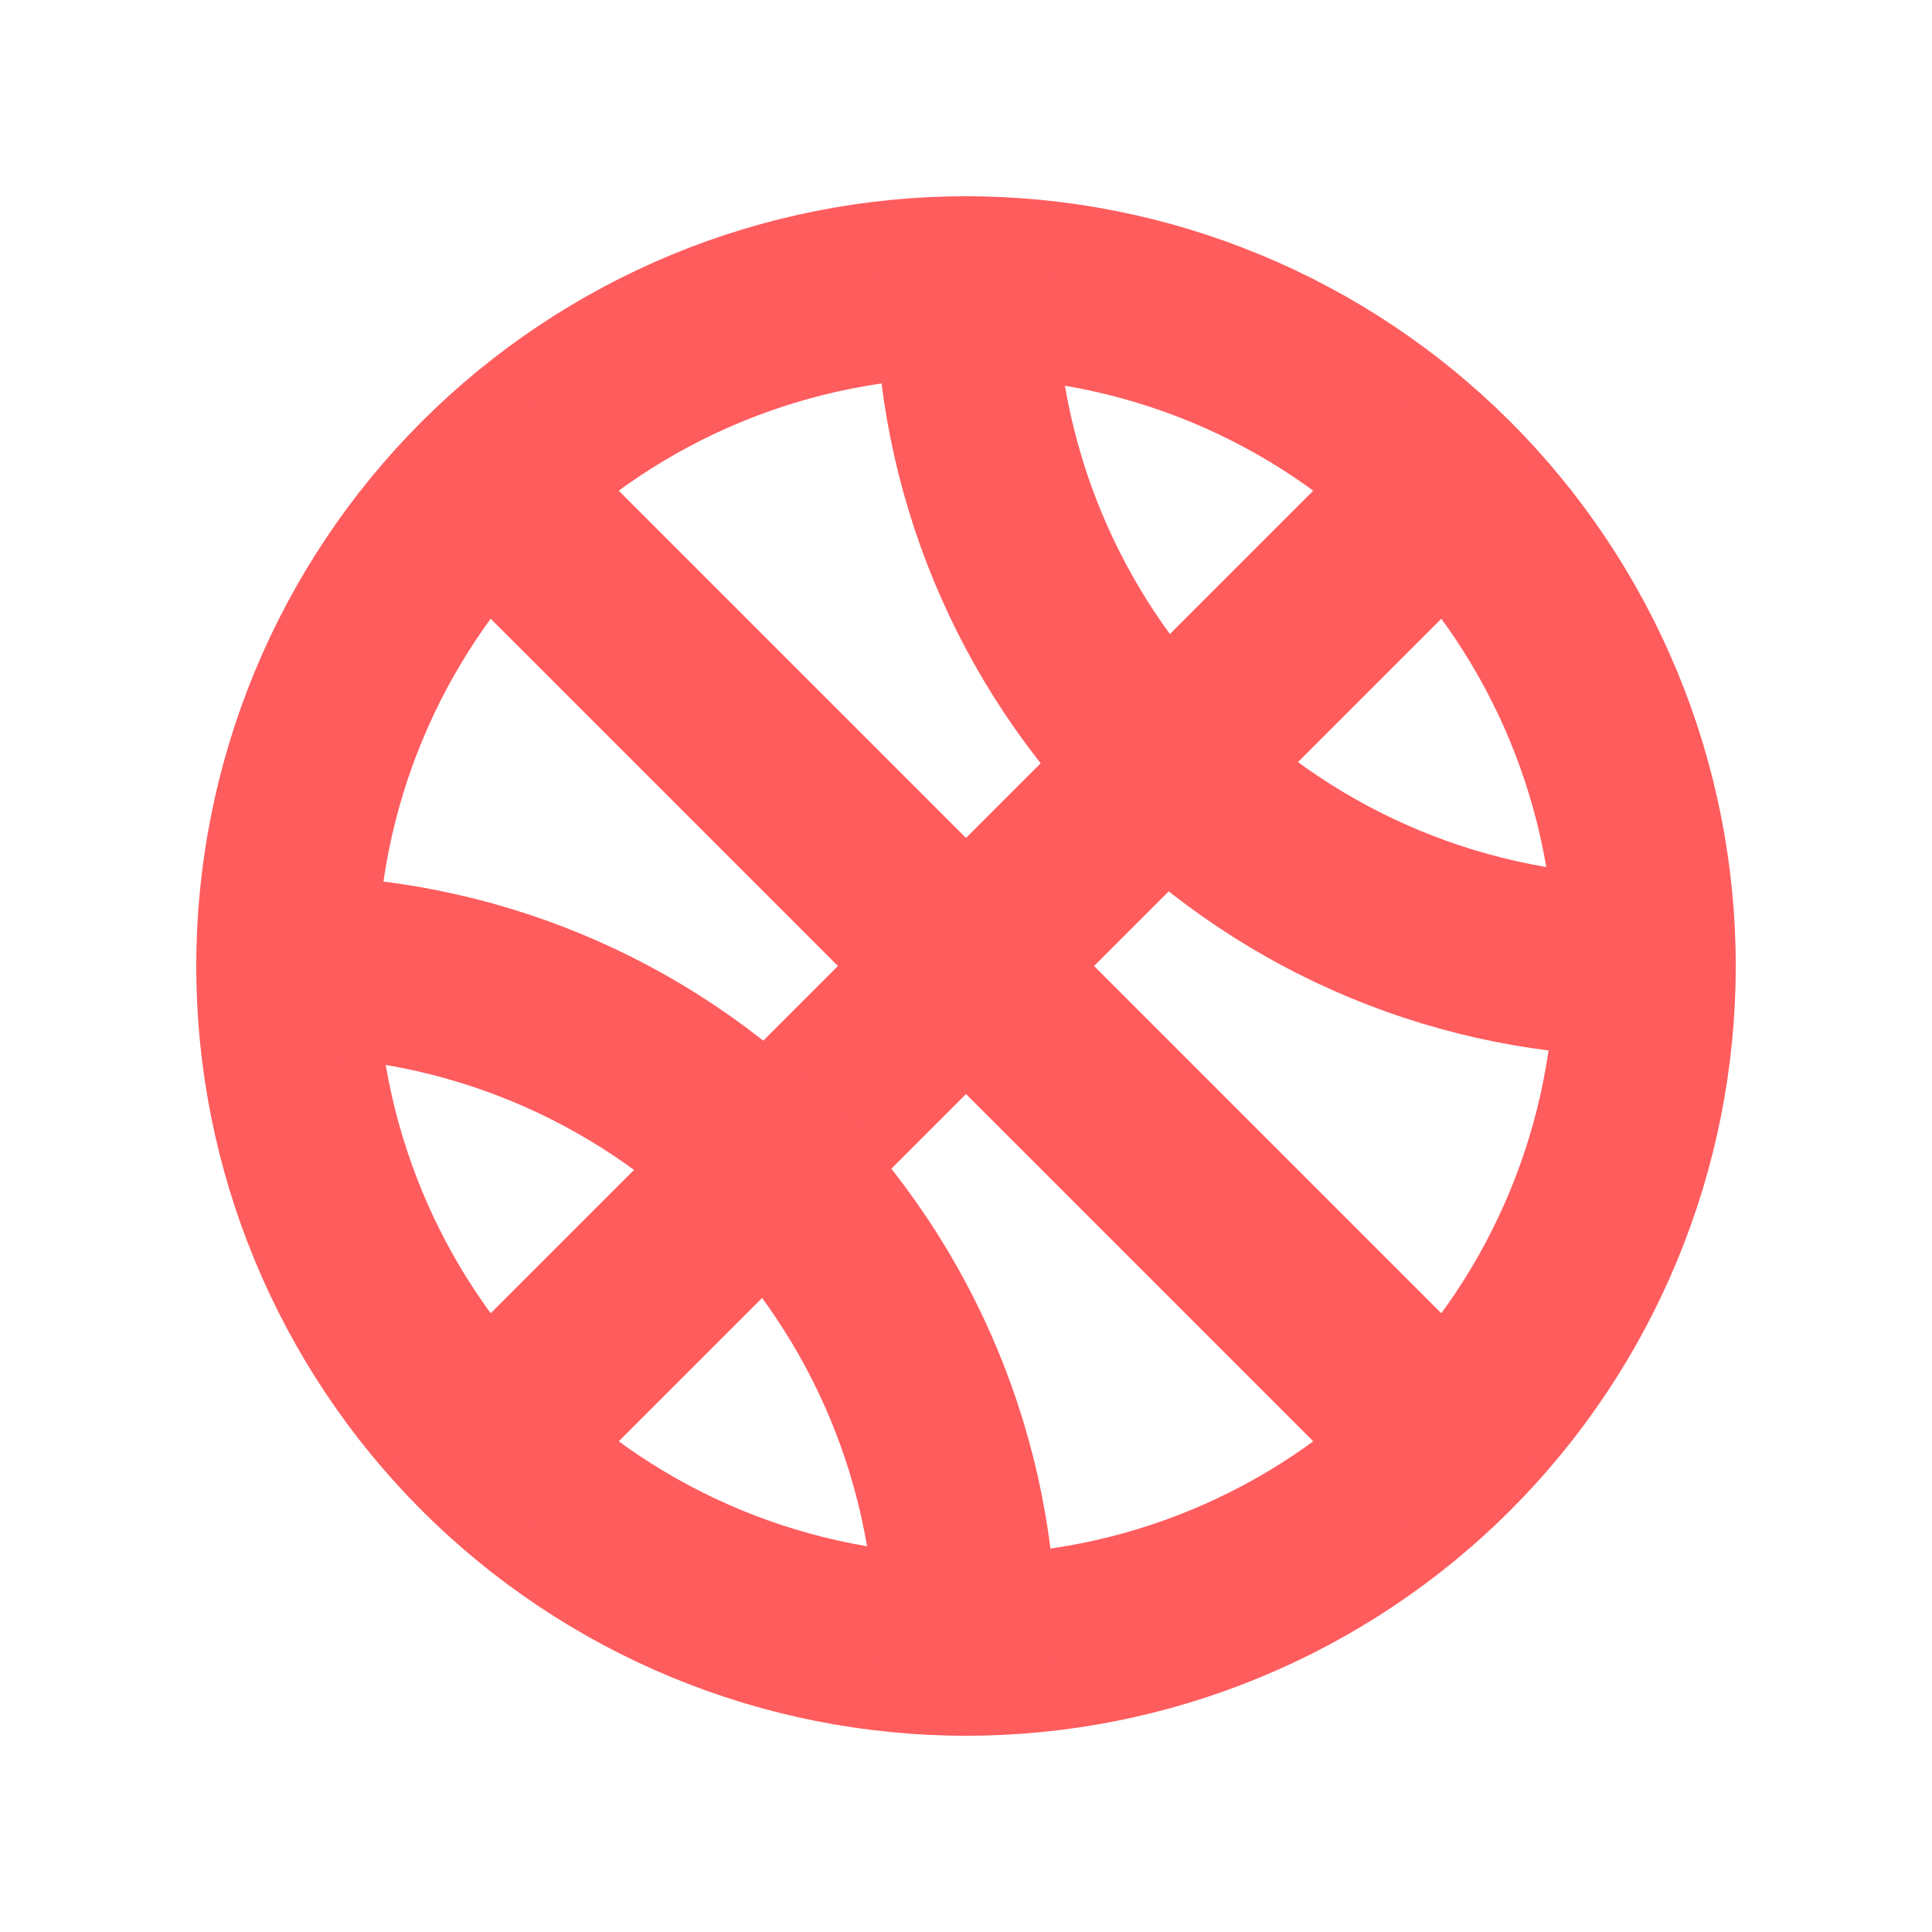 <svg width="40" height="40" viewBox="0 0 40 40" fill="none" xmlns="http://www.w3.org/2000/svg">
<g clip-path="url(#clip0_30_185)">
<path d="M5.938 20C5.938 21.847 6.301 23.675 7.008 25.381C7.715 27.088 8.75 28.638 10.056 29.944C11.362 31.25 12.912 32.285 14.618 32.992C16.325 33.699 18.153 34.062 20 34.062C21.847 34.062 23.675 33.699 25.381 32.992C27.088 32.285 28.638 31.25 29.944 29.944C31.25 28.638 32.285 27.088 32.992 25.381C33.699 23.675 34.062 21.847 34.062 20C34.062 18.153 33.699 16.325 32.992 14.618C32.285 12.912 31.25 11.362 29.944 10.056C28.638 8.75 27.088 7.715 25.381 7.008C23.675 6.301 21.847 5.938 20 5.938C18.153 5.938 16.325 6.301 14.618 7.008C12.912 7.715 11.362 8.75 10.056 10.056C8.75 11.362 7.715 12.912 7.008 14.618C6.301 16.325 5.938 18.153 5.938 20Z" stroke="#FF5C5E" stroke-width="3.75" stroke-linecap="round" stroke-linejoin="round"/>
<path d="M10.078 10.078L29.922 29.922" stroke="#FF5C5E" stroke-width="3.75" stroke-linecap="round" stroke-linejoin="round"/>
<path d="M10.078 29.922L29.922 10.078" stroke="#FF5C5E" stroke-width="3.75" stroke-linecap="round" stroke-linejoin="round"/>
<path d="M20 5.938C20 9.667 21.482 13.244 24.119 15.881C26.756 18.518 30.333 20 34.062 20" stroke="#FF5C5E" stroke-width="3.75" stroke-linecap="round" stroke-linejoin="round"/>
<path d="M5.938 20C9.667 20 13.244 21.482 15.881 24.119C18.518 26.756 20 30.333 20 34.062" stroke="#FF5C5E" stroke-width="3.75" stroke-linecap="round" stroke-linejoin="round"/>
</g>
<defs>
<clipPath id="clip0_30_185">
<rect width="37.5" height="37.5" fill="white" transform="translate(1.25 1.25)"/>
</clipPath>
</defs>
</svg>
